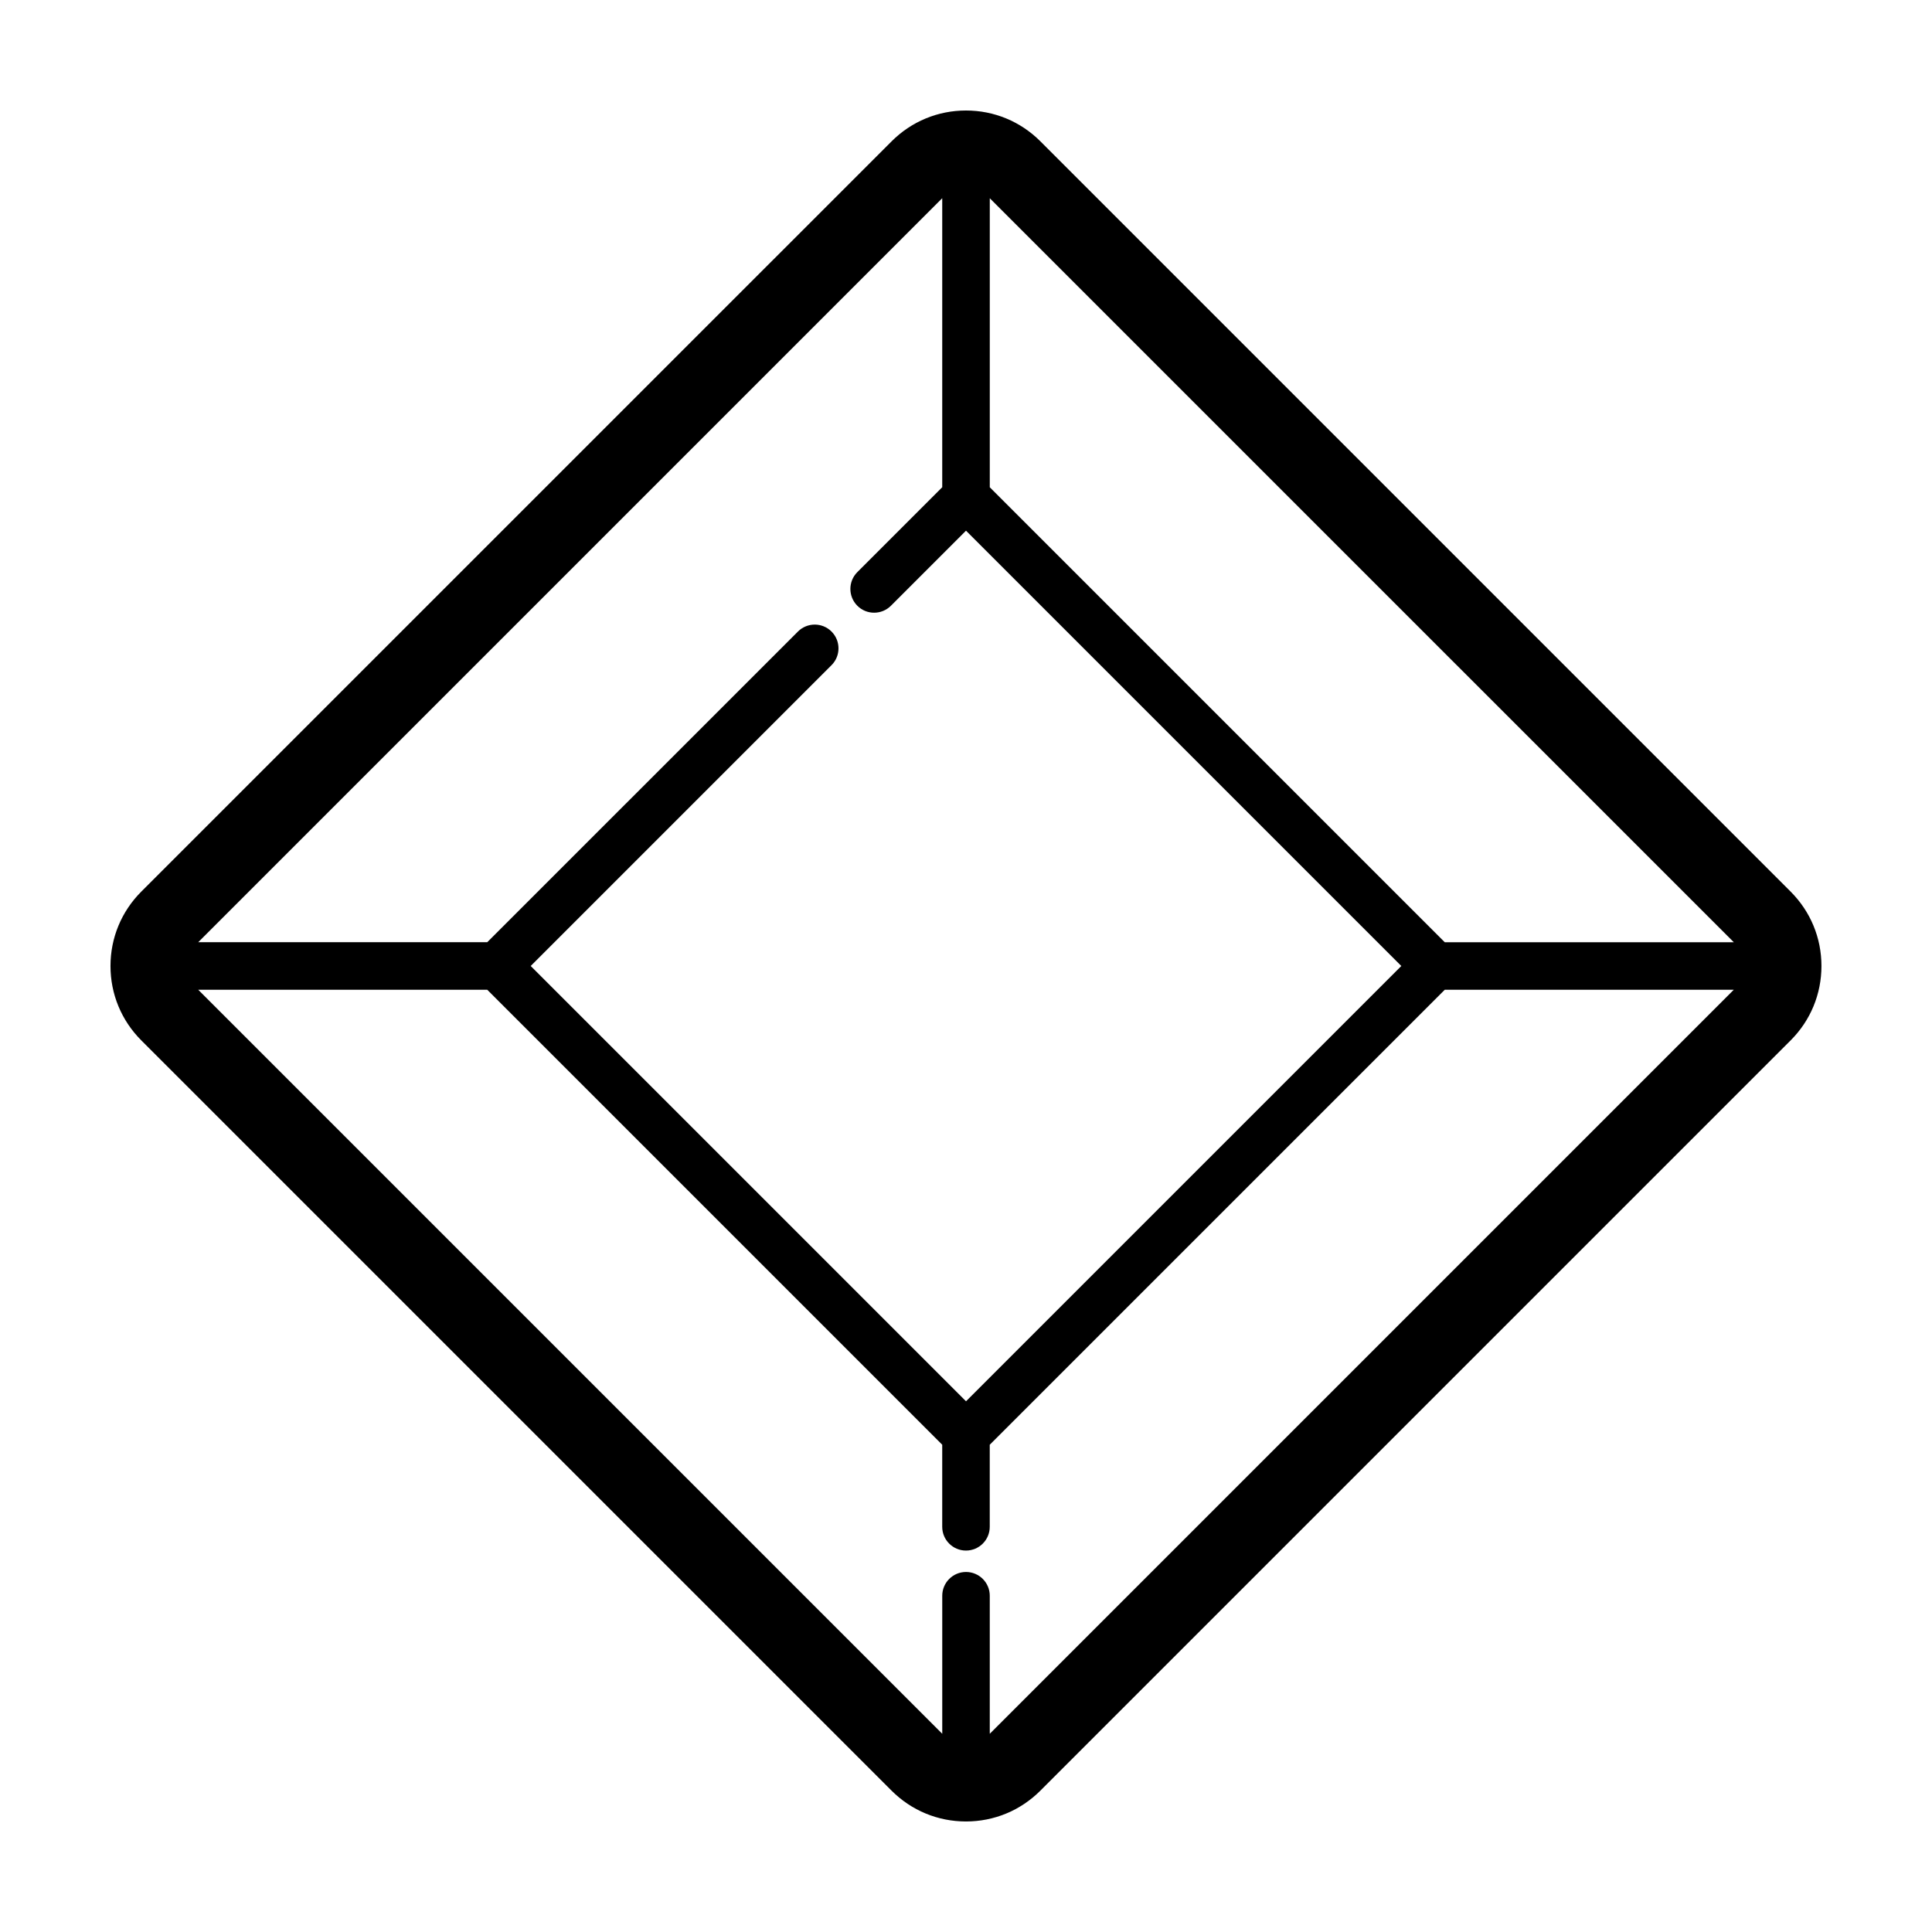 <?xml version="1.0" encoding="UTF-8"?>
<!-- The Best Svg Icon site in the world: iconSvg.co, Visit us! https://iconsvg.co -->
<svg fill="#000000" width="800px" height="800px" version="1.1" viewBox="144 144 512 512" xmlns="http://www.w3.org/2000/svg">
 <path d="m419.71 181.45c-5.262-5.262-12.266-8.164-19.711-8.164s-14.449 2.902-19.715 8.168l-198.84 198.83c-5.262 5.266-8.164 12.262-8.164 19.715s2.902 14.449 8.168 19.715l198.83 198.83c5.266 5.266 12.266 8.164 19.715 8.164 7.445 0 14.449-2.902 19.715-8.168l198.83-198.83c5.266-5.262 8.164-12.262 8.164-19.711 0-7.453-2.902-14.449-8.168-19.715zm183.76 212.25h-76.598l-120.57-120.57v-76.594zm-209.77-197.17v76.594l-22.5 22.5c-2.457 2.457-2.457 6.445 0 8.906 2.457 2.465 6.445 2.457 8.906 0l19.895-19.891 115.36 115.36-115.36 115.36-115.36-115.36 79.723-79.723c2.457-2.457 2.457-6.445 0-8.906-2.457-2.465-6.445-2.457-8.906 0l-82.332 82.328h-76.594zm12.598 406.94v-36.582c0-3.477-2.82-6.297-6.297-6.297s-6.297 2.82-6.297 6.297v36.582l-197.17-197.17h76.594l120.57 120.57v21.75c0 3.477 2.82 6.297 6.297 6.297 3.477 0 6.297-2.82 6.297-6.297v-21.75l120.58-120.57h76.594z"/>
</svg>